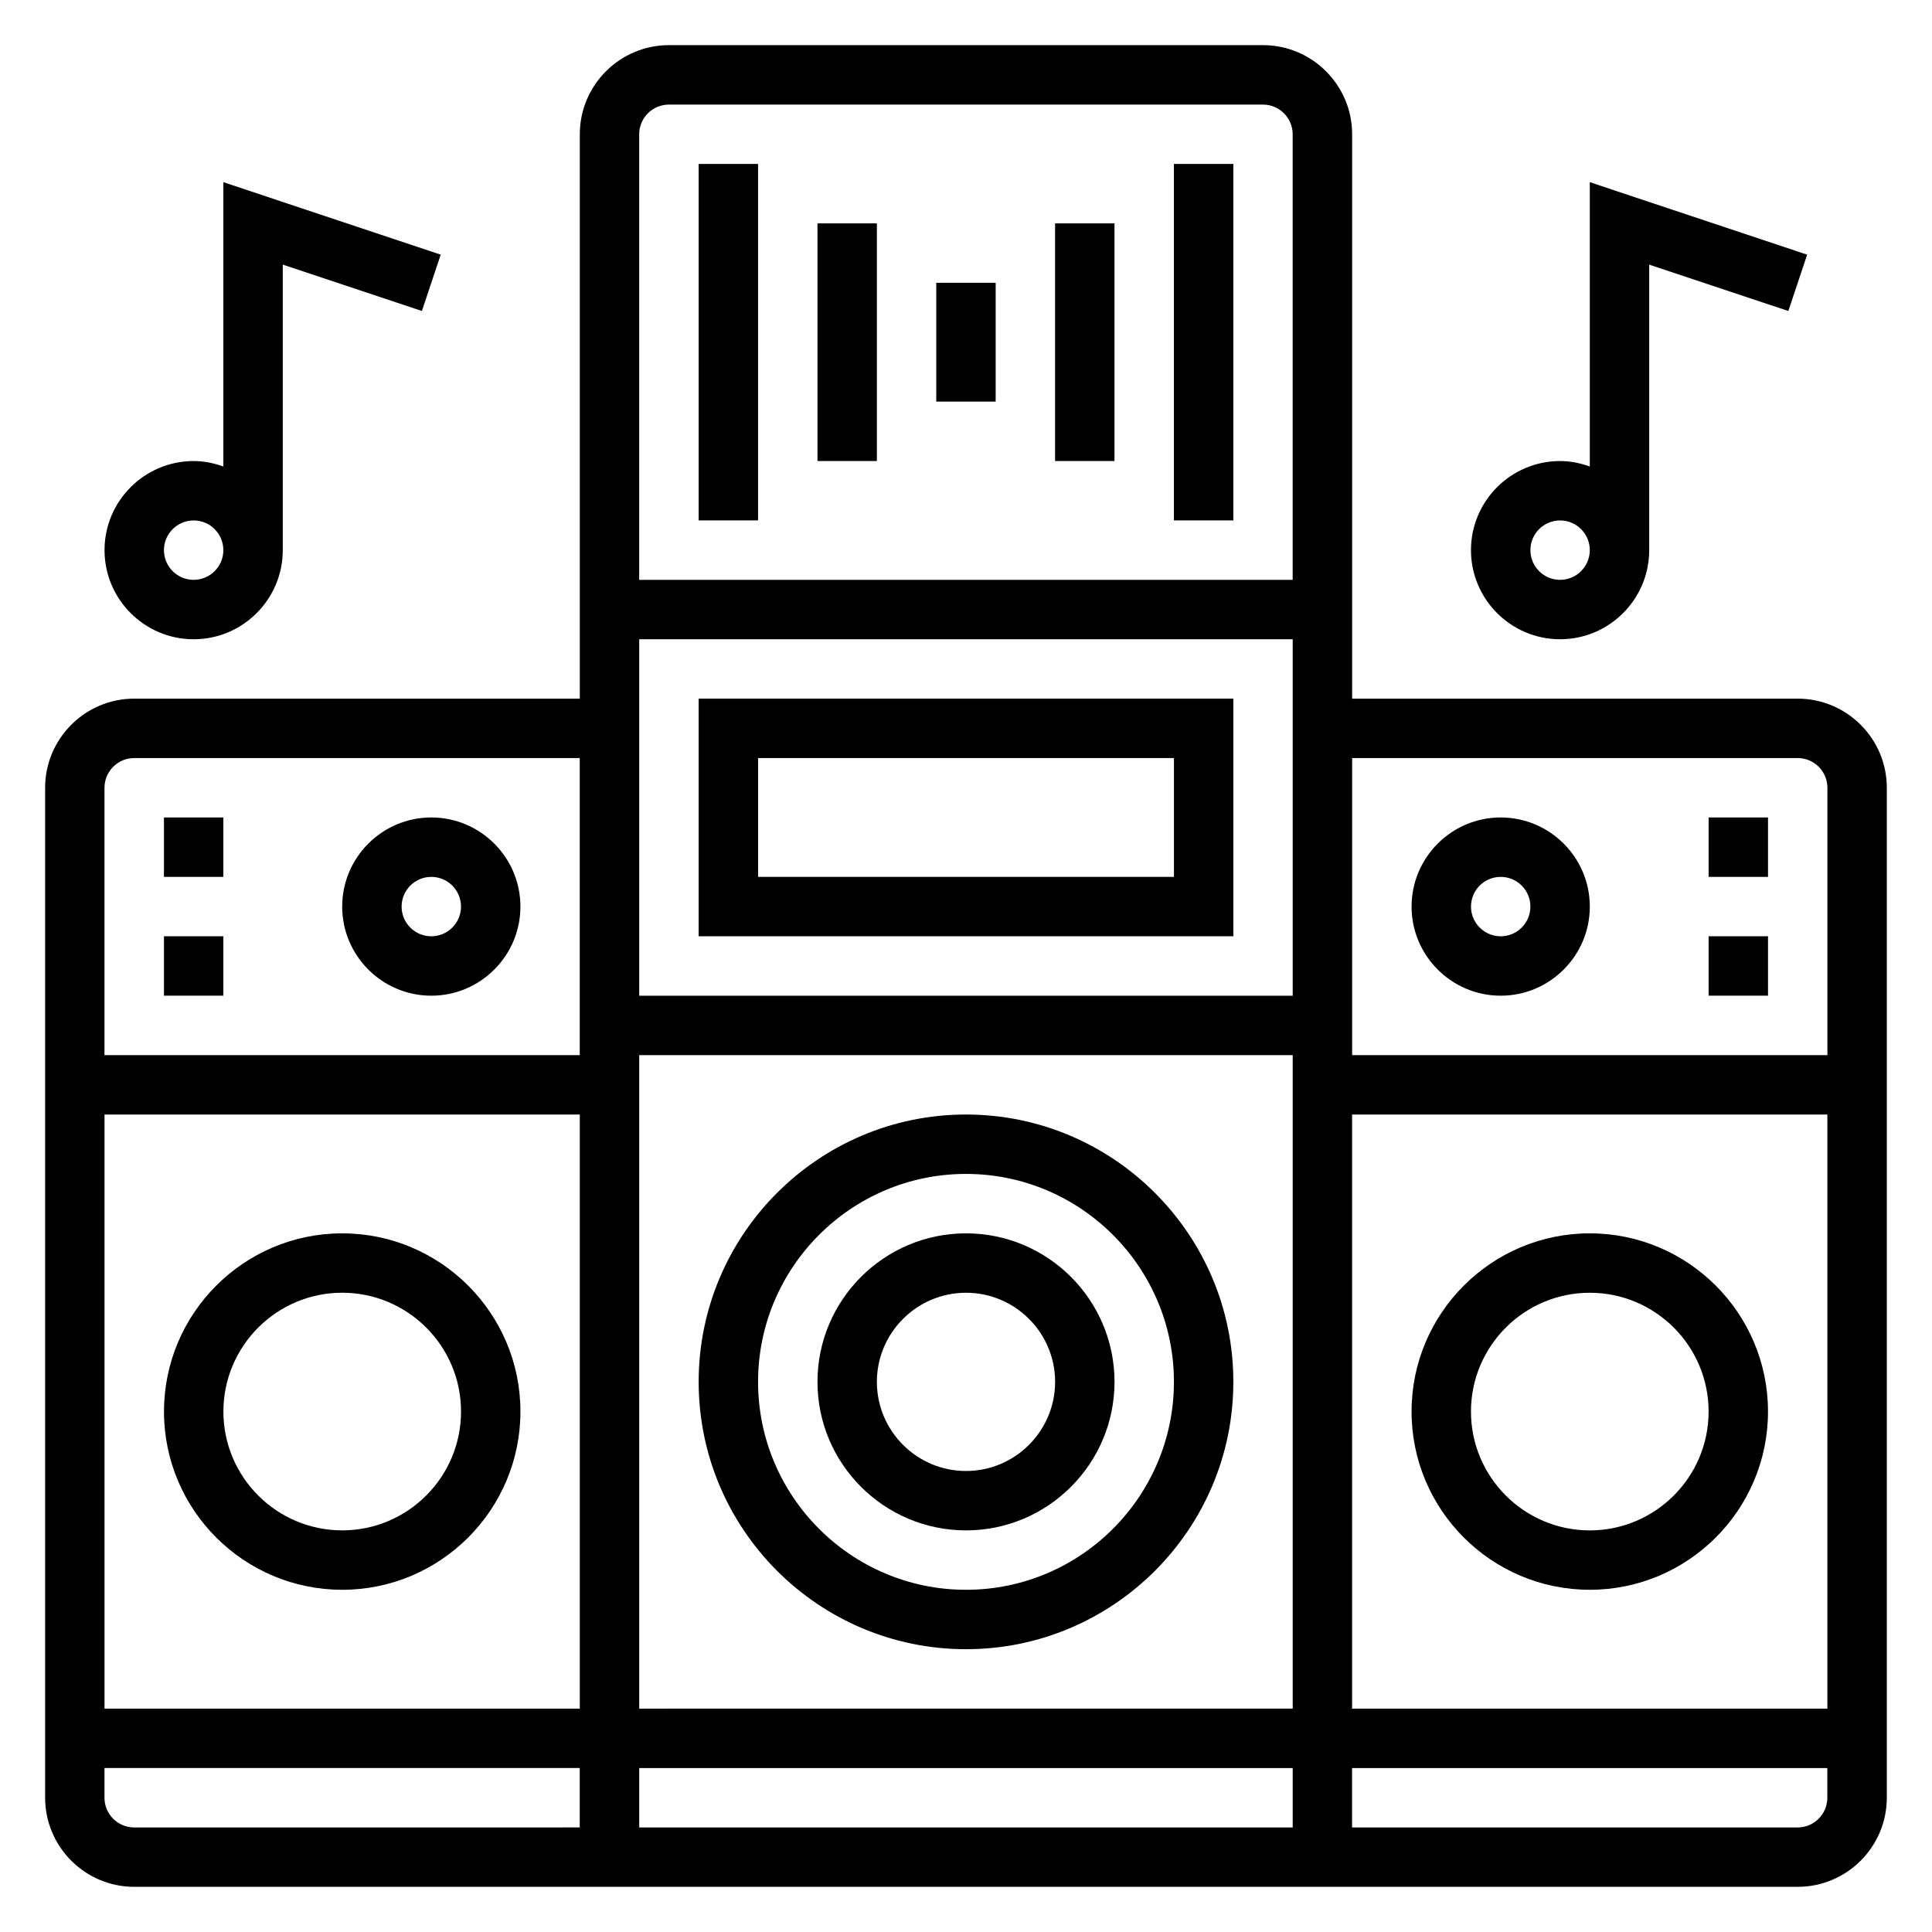 <?xml version="1.0" encoding="UTF-8"?>
<!-- Uploaded to: ICON Repo, www.svgrepo.com, Generator: ICON Repo Mixer Tools -->
<svg fill="#000000" width="800px" height="800px" version="1.1" viewBox="144 144 512 512" xmlns="http://www.w3.org/2000/svg">
 <g>
  <path d="m620.41 329.15h-118.08v-149.57c0-13.02-10.598-23.617-23.617-23.617h-157.44c-13.02 0-23.617 10.598-23.617 23.617v149.57l-118.08-0.004c-13.02 0-23.617 10.598-23.617 23.617v267.65c0 13.02 10.598 23.617 23.617 23.617h440.83c13.02 0 23.617-10.598 23.617-23.617v-267.65c0-13.02-10.598-23.617-23.617-23.617zm0 15.746c4.344 0 7.871 3.527 7.871 7.871v70.848h-125.95v-78.719zm-307.01 251.91v-173.19h173.18v173.18zm173.18 15.742v15.742l-173.18 0.004v-15.742zm0-204.67h-173.18v-94.465h173.18zm-188.93 188.93h-125.95v-157.44h125.95zm204.67-157.44h125.95v157.44h-125.95zm-181.06-267.65h157.44c4.344 0 7.871 3.527 7.871 7.871v118.08h-173.18v-118.08c0-4.344 3.527-7.871 7.871-7.871zm-141.7 173.18h118.08v78.719h-125.95v-70.848c0-4.344 3.527-7.871 7.871-7.871zm-7.871 275.52v-7.871h125.95v15.742l-118.08 0.004c-4.344 0-7.871-3.527-7.871-7.875zm448.7 7.875h-118.08v-15.742h125.95v7.871c0 4.344-3.527 7.871-7.875 7.871z"/>
  <path d="m565.31 470.85c-26.047 0-47.23 21.184-47.23 47.23s21.184 47.23 47.23 47.23 47.23-21.184 47.23-47.23-21.184-47.23-47.23-47.23zm0 78.719c-17.367 0-31.488-14.121-31.488-31.488s14.121-31.488 31.488-31.488 31.488 14.121 31.488 31.488-14.125 31.488-31.488 31.488z"/>
  <path d="m234.69 565.31c26.047 0 47.23-21.184 47.23-47.23s-21.184-47.23-47.23-47.23-47.23 21.184-47.23 47.23c-0.004 26.047 21.18 47.23 47.23 47.23zm0-78.723c17.367 0 31.488 14.121 31.488 31.488s-14.121 31.488-31.488 31.488-31.488-14.121-31.488-31.488c0-17.363 14.121-31.488 31.488-31.488z"/>
  <path d="m400 470.85c-21.703 0-39.359 17.656-39.359 39.359s17.656 39.359 39.359 39.359 39.359-17.656 39.359-39.359-17.656-39.359-39.359-39.359zm0 62.977c-13.02 0-23.617-10.598-23.617-23.617s10.598-23.617 23.617-23.617 23.617 10.598 23.617 23.617c-0.004 13.02-10.598 23.617-23.617 23.617z"/>
  <path d="m400 439.36c-39.07 0-70.848 31.781-70.848 70.848 0 39.07 31.781 70.848 70.848 70.848 39.07 0 70.848-31.781 70.848-70.848 0-39.07-31.781-70.848-70.848-70.848zm0 125.95c-30.379 0-55.105-24.727-55.105-55.105 0-30.379 24.727-55.105 55.105-55.105s55.105 24.727 55.105 55.105c-0.004 30.379-24.73 55.105-55.105 55.105z"/>
  <path d="m329.15 187.45h15.742v94.465h-15.742z"/>
  <path d="m360.64 203.2h15.742v62.977h-15.742z"/>
  <path d="m392.12 218.94h15.742v31.488h-15.742z"/>
  <path d="m423.61 203.2h15.742v62.977h-15.742z"/>
  <path d="m455.1 187.45h15.742v94.465h-15.742z"/>
  <path d="m470.85 392.12v-62.977h-141.7v62.977zm-125.95-47.23h110.21v31.488h-110.21z"/>
  <path d="m541.7 407.87c13.02 0 23.617-10.598 23.617-23.617 0-13.02-10.598-23.617-23.617-23.617-13.02 0-23.617 10.598-23.617 23.617 0 13.02 10.598 23.617 23.617 23.617zm0-31.488c4.344 0 7.871 3.527 7.871 7.871s-3.527 7.871-7.871 7.871-7.871-3.527-7.871-7.871 3.523-7.871 7.871-7.871z"/>
  <path d="m596.8 360.64h15.742v15.742h-15.742z"/>
  <path d="m596.8 392.12h15.742v15.742h-15.742z"/>
  <path d="m258.3 407.87c13.02 0 23.617-10.598 23.617-23.617 0-13.02-10.598-23.617-23.617-23.617s-23.617 10.598-23.617 23.617c0.004 13.02 10.598 23.617 23.617 23.617zm0-31.488c4.344 0 7.871 3.527 7.871 7.871s-3.527 7.871-7.871 7.871-7.871-3.527-7.871-7.871 3.527-7.871 7.871-7.871z"/>
  <path d="m187.45 360.64h15.742v15.742h-15.742z"/>
  <path d="m187.45 392.12h15.742v15.742h-15.742z"/>
  <path d="m557.44 313.41c13.02 0 23.617-10.598 23.617-23.617v-75.664l36.871 12.289 4.984-14.926-57.598-19.215v75.352c-2.473-0.883-5.102-1.449-7.875-1.449-13.02 0-23.617 10.598-23.617 23.617 0.004 13.016 10.598 23.613 23.617 23.613zm0-31.488c4.344 0 7.871 3.527 7.871 7.871s-3.527 7.871-7.871 7.871-7.871-3.527-7.871-7.871 3.527-7.871 7.871-7.871z"/>
  <path d="m195.32 313.41c13.02 0 23.617-10.598 23.617-23.617v-75.664l36.871 12.289 4.984-14.926-57.598-19.215v75.352c-2.473-0.883-5.102-1.449-7.875-1.449-13.02 0-23.617 10.598-23.617 23.617 0.004 13.016 10.598 23.613 23.617 23.613zm0-31.488c4.344 0 7.871 3.527 7.871 7.871s-3.527 7.871-7.871 7.871-7.871-3.527-7.871-7.871 3.527-7.871 7.871-7.871z"/>
 </g>
</svg>